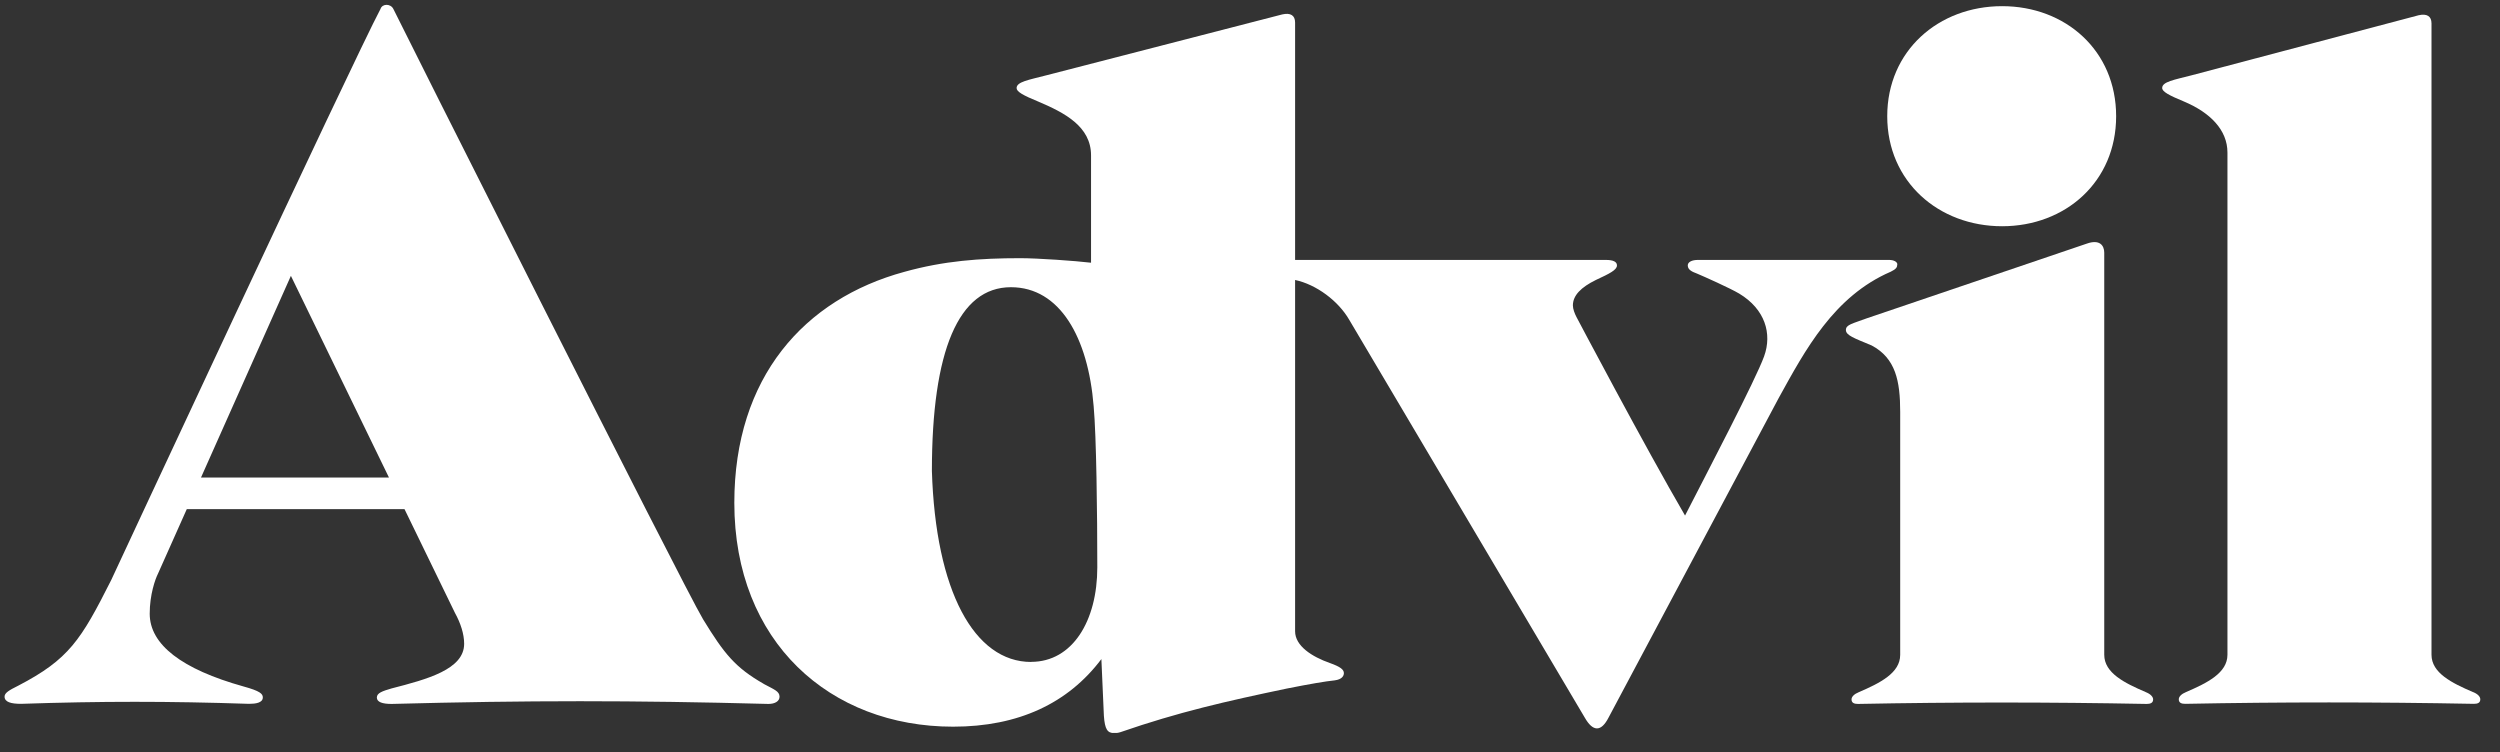 <svg width="103" height="31" viewBox="0 0 103 31" fill="none" xmlns="http://www.w3.org/2000/svg">
<rect x="0" y="0" width="103" height="31" fill="#333333" stroke="none"/>
<g clip-path="url(#clip0_2172_2238)">
<path d="M31.467 28.176C30.292 27.503 29.84 26.942 28.967 25.515C28.171 24.2 16.244 0.479 16.206 0.368C16.094 0.143 15.75 0.143 15.677 0.368C14.541 2.506 4.58 23.902 4.58 23.902C3.333 26.375 2.838 27.163 0.755 28.248C0.377 28.436 0.188 28.546 0.188 28.7C0.188 28.925 0.454 28.998 0.867 28.998C4.163 28.887 6.93 28.887 10.26 28.998C10.527 28.998 10.828 28.959 10.828 28.734C10.828 28.585 10.716 28.47 10.032 28.282C7.493 27.572 6.168 26.558 6.168 25.285C6.168 24.498 6.396 23.859 6.508 23.638L7.695 20.977H16.666L18.744 25.251C18.972 25.664 19.123 26.116 19.123 26.524C19.123 27.576 17.608 27.984 16.133 28.363C15.754 28.474 15.526 28.551 15.526 28.738C15.526 28.925 15.754 29.002 16.133 29.002C21.739 28.853 26.059 28.853 31.66 29.002C31.927 29.002 32.117 28.891 32.117 28.704C32.117 28.478 31.889 28.406 31.471 28.18M8.281 19.674L11.985 11.365L16.025 19.674H8.281Z" fill="white"/>
<path d="M101.882 28.512C101.013 28.138 100.178 27.725 100.178 26.976V0.965C100.178 0.667 99.989 0.552 99.649 0.628L90.295 3.102C89.577 3.289 89.082 3.366 89.082 3.625C89.082 3.774 89.349 3.923 89.99 4.187C91.053 4.638 91.771 5.349 91.771 6.286V26.976C91.771 27.725 90.936 28.138 90.067 28.512C89.878 28.589 89.766 28.7 89.766 28.811C89.766 28.959 89.878 28.998 90.033 28.998C93.974 28.921 97.911 28.921 101.925 28.998C102.076 28.998 102.188 28.959 102.188 28.811C102.188 28.7 102.076 28.585 101.886 28.512" fill="white"/>
<path d="M82.487 9.321C85.098 9.321 87.185 7.487 87.185 4.788C87.185 2.088 85.103 0.254 82.487 0.254C79.871 0.254 77.754 2.088 77.754 4.788C77.754 7.487 79.875 9.321 82.487 9.321Z" fill="white"/>
<path d="M88.399 28.512C87.526 28.138 86.695 27.725 86.695 26.976V10.411C86.695 10.113 86.506 9.849 85.977 10.037L76.924 13.11C76.317 13.336 76.051 13.374 76.051 13.596C76.051 13.817 76.391 13.932 77.114 14.234C78.099 14.758 78.288 15.694 78.288 16.971V26.98C78.288 27.729 77.453 28.142 76.584 28.517C76.395 28.593 76.283 28.704 76.283 28.815C76.283 28.964 76.399 29.002 76.55 29.002C80.491 28.925 84.428 28.925 88.442 29.002C88.593 29.002 88.709 28.964 88.709 28.815C88.709 28.704 88.593 28.589 88.408 28.517" fill="white"/>
<path d="M78.171 10.896C78.171 10.786 78.021 10.709 77.831 10.709H69.953C69.725 10.709 69.536 10.786 69.536 10.935C69.536 11.122 69.725 11.199 69.915 11.271C70.181 11.382 71.278 11.871 71.657 12.097C72.716 12.735 73.021 13.744 72.681 14.681C72.337 15.639 70.323 19.487 69.424 21.241C67.776 18.415 64.954 13.068 64.954 13.068C64.876 12.918 64.803 12.731 64.803 12.582C64.803 12.169 65.143 11.833 65.75 11.535C66.318 11.271 66.619 11.122 66.619 10.935C66.619 10.786 66.468 10.709 66.163 10.709H53.358V0.93C53.358 0.632 53.169 0.517 52.829 0.594L43.097 3.106C42.378 3.293 41.884 3.37 41.884 3.629C41.884 3.778 42.146 3.927 42.791 4.191C43.85 4.643 44.951 5.205 44.951 6.401V10.824C44.306 10.747 42.753 10.637 42.034 10.637C40.369 10.637 38.889 10.747 37.263 11.199C33.132 12.322 30.254 15.545 30.254 20.718C30.254 26.452 34.195 29.939 39.268 29.939C41.965 29.939 44.009 28.972 45.377 27.154L45.48 29.491C45.519 30.053 45.631 30.202 45.898 30.202C45.975 30.202 46.048 30.202 46.165 30.164C48.553 29.338 50.519 28.891 53.019 28.368C53.965 28.18 54.611 28.07 54.989 28.031C55.29 27.993 55.368 27.844 55.368 27.733C55.368 27.584 55.217 27.469 54.8 27.32C54.043 27.056 53.358 26.609 53.358 26.009V11.535C54.232 11.722 55.14 12.395 55.592 13.182L65.289 29.56C65.629 30.16 65.969 30.16 66.275 29.56C66.352 29.411 73.279 16.405 73.279 16.405C74.376 14.417 75.551 12.208 77.9 11.194C78.128 11.084 78.167 11.007 78.167 10.896M42.486 27.273C40.137 27.273 38.545 24.349 38.394 19.402C38.394 14.455 39.491 11.833 41.651 11.833C43.661 11.833 44.831 13.893 45.059 16.741C45.171 17.976 45.209 21.165 45.209 23.374C45.209 25.584 44.185 27.269 42.482 27.269" fill="white"/>
</g>
<defs>
<clipPath id="clip0_2172_2238">
<rect width="102" height="30" fill="white" transform="translate(0.184 0.198)"/>
</clipPath>
</defs>
</svg>
